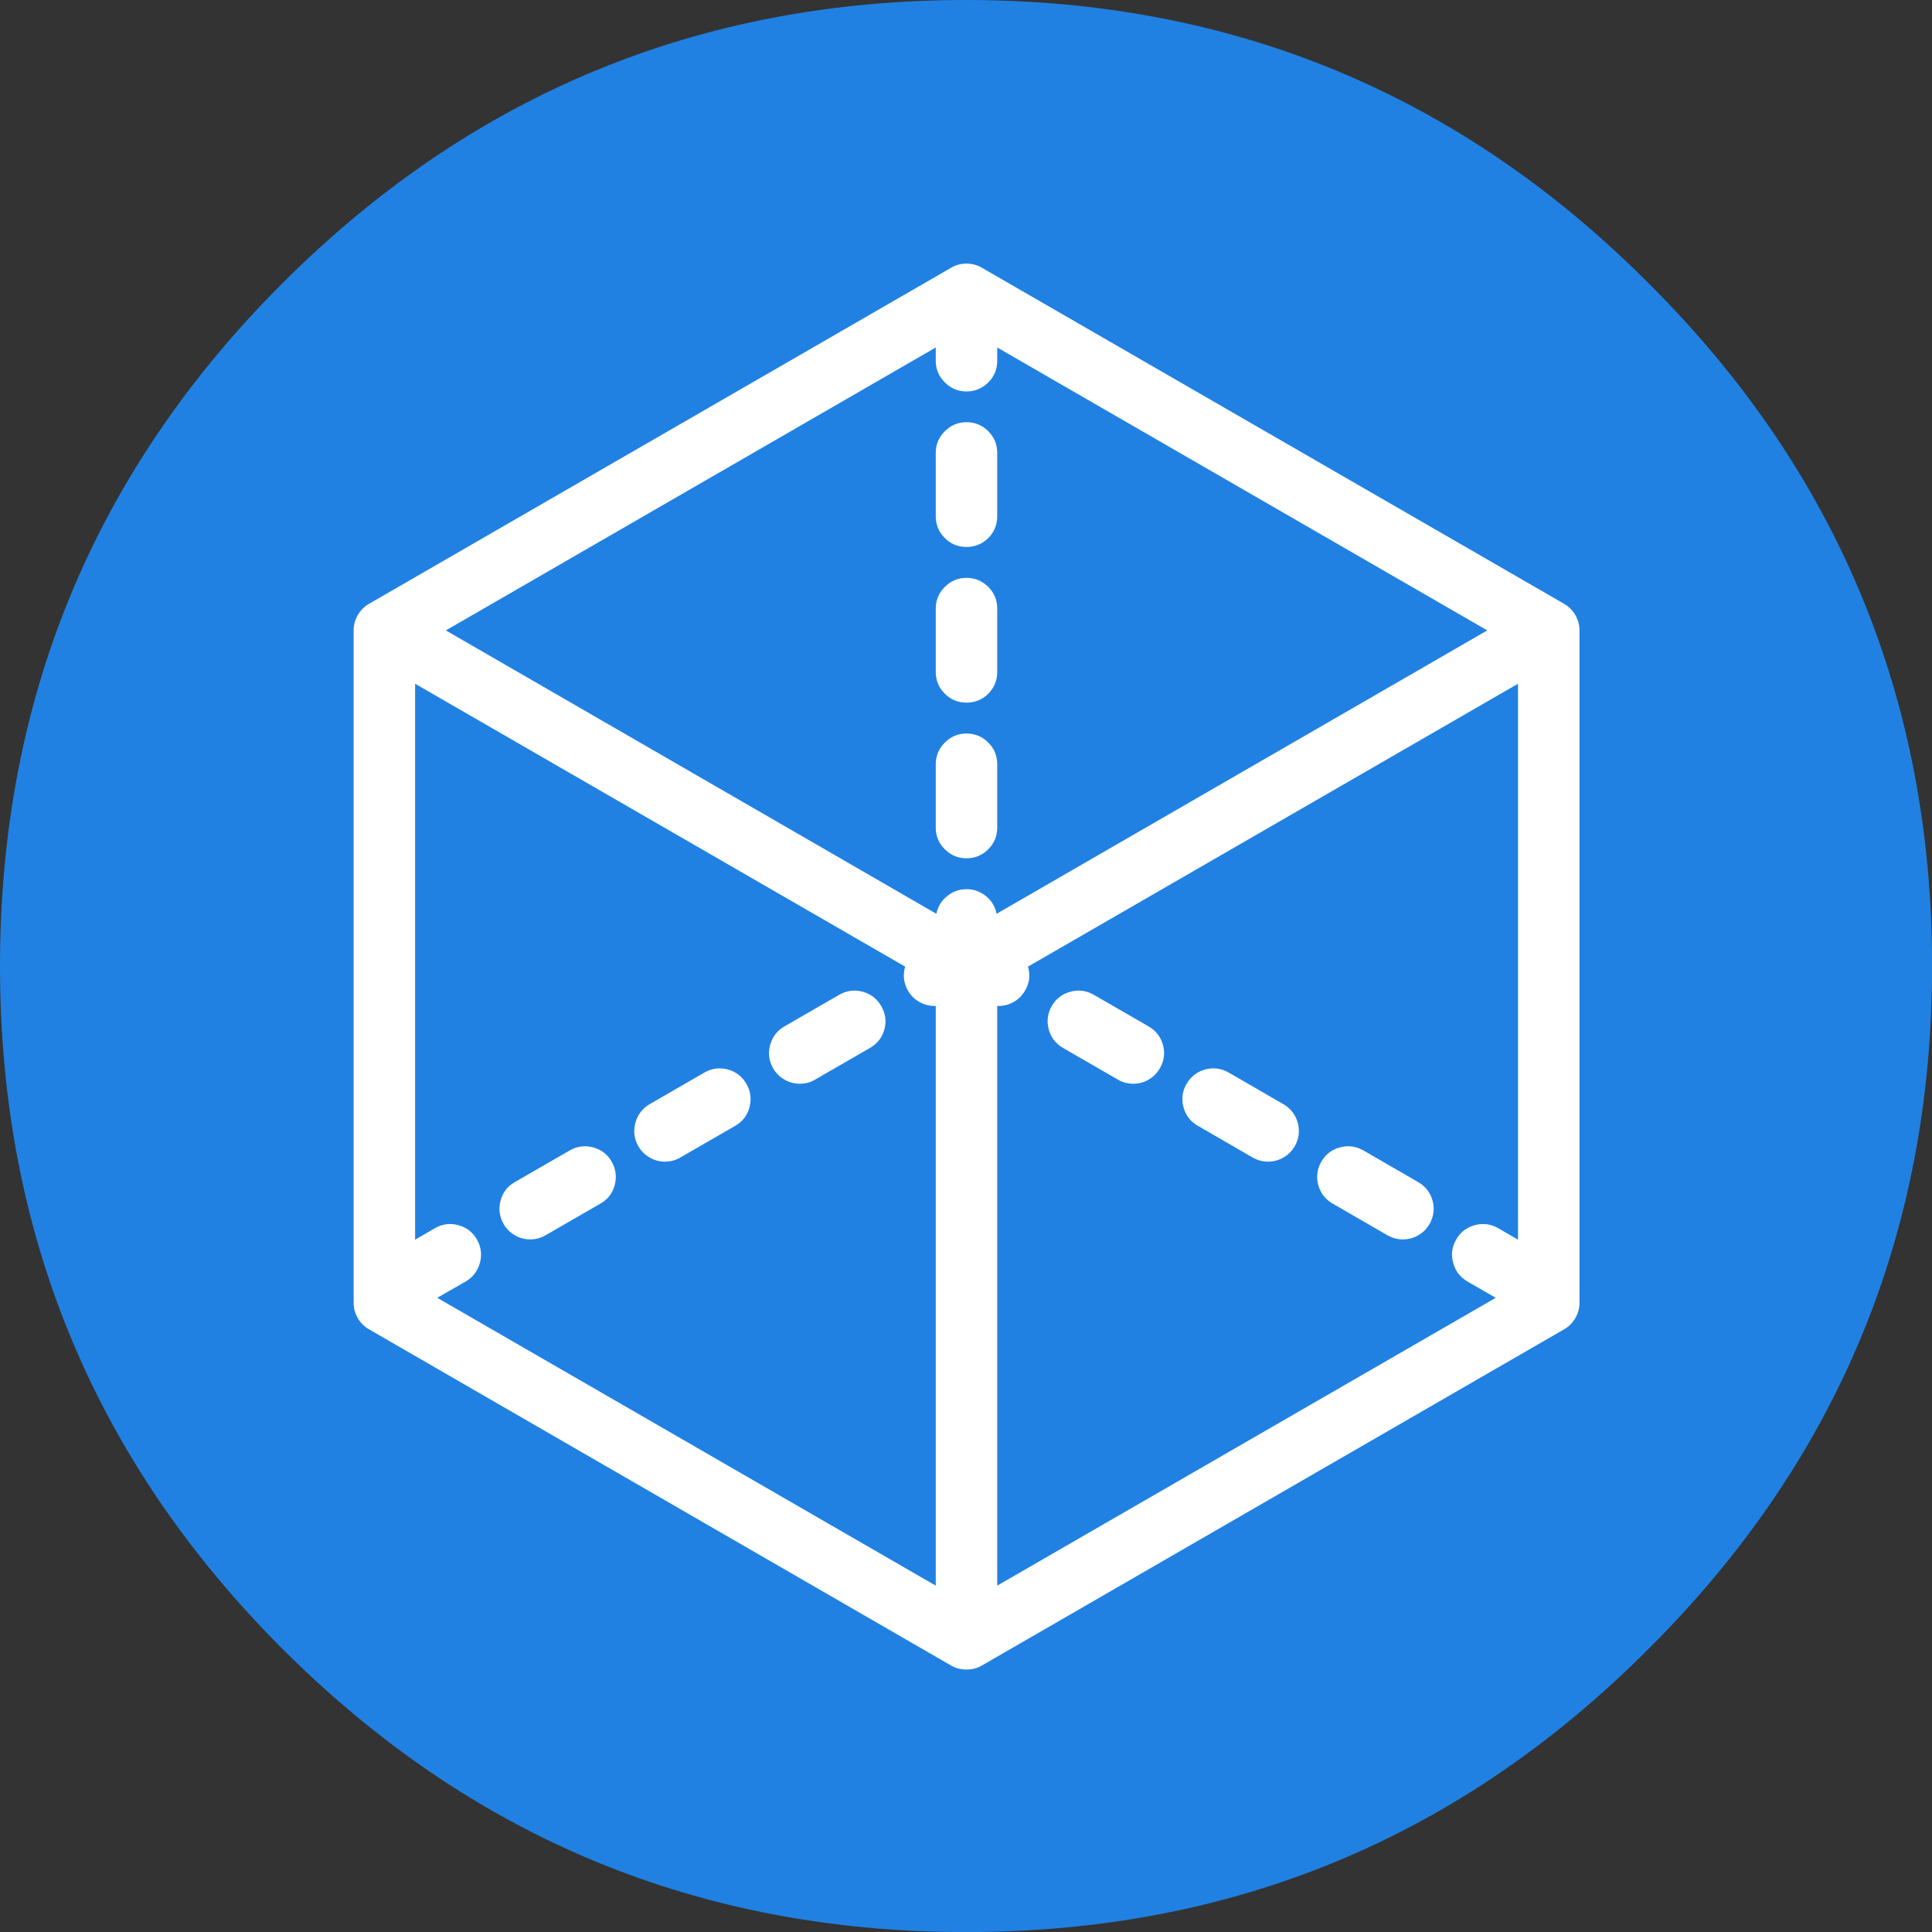 
<svg xmlns="http://www.w3.org/2000/svg" version="1.1" xmlns:xlink="http://www.w3.org/1999/xlink" preserveAspectRatio="none" x="0px" y="0px" width="457px" height="457px" viewBox="0 0 457 457">
<rect x="0" y="0" width="457" height="457" fill="#333333" stroke="none"/>
<defs>
<g id="Layer1_0_FILL">
<path fill="#2081E2" stroke="none" d="
M 76.8 13.2
Q 63.65 0 45 0 26.35 0 13.15 13.2 0 26.35 0 45 0 63.65 13.15 76.8 26.35 90 45 90 63.65 90 76.8 76.8 90 63.65 90 45 90 26.35 76.8 13.2 Z"/>
</g>

<g id="Layer0_0_FILL">
<path fill="#FFFFFF" stroke="none" d="
M 426.8 114.35
Q 425.45 112.05 423.15 110.7
L 233.7 1.35
Q 231.4 0 228.7 0 226.05 0 223.7 1.35
L 34.3 110.7
Q 32 112.05 30.65 114.35 29.3 116.7 29.3 119.35
L 29.3 338.1
Q 29.3 340.8 30.65 343.1 32 345.45 34.3 346.75
L 223.7 456.15
Q 225.95 457.45 228.7 457.45 231.45 457.45 233.7 456.15
L 423.15 346.75
Q 425.45 345.45 426.8 343.1 428.15 340.8 428.15 338.1
L 428.15 119.35
Q 428.15 116.7 426.8 114.35
M 391.7 331.2
L 400.9 336.5 238.7 430.15 238.7 241.5 239.1 241.55
Q 241.75 241.55 244.05 240.25 246.4 238.9 247.75 236.55 249.95 232.85 248.7 228.75
L 408.15 136.7 408.15 317.6 401.7 313.85
Q 398.1 311.8 394.1 312.85 390.1 313.95 388.05 317.5 385.95 321.1 387.05 325.1 388.1 329.1 391.7 331.2
M 221.65 38.65
Q 224.6 41.6 228.7 41.6 232.85 41.6 235.8 38.65 238.7 35.75 238.7 31.6
L 238.7 27.3 398.15 119.35 238.5 211.55
Q 237.8 208.1 235.1 205.85 232.3 203.55 228.7 203.55 225.1 203.55 222.35 205.85 219.6 208.1 218.9 211.55
L 59.3 119.35 218.7 27.3 218.7 31.6
Q 218.7 35.75 221.65 38.65
M 70.4 325.1
Q 71.45 321.1 69.4 317.5 67.35 313.95 63.35 312.85 59.35 311.8 55.75 313.85
L 49.3 317.6 49.3 136.7 208.75 228.75
Q 207.55 232.85 209.65 236.55 211 238.9 213.4 240.25 215.7 241.55 218.35 241.55
L 218.7 241.5 218.7 430.15 56.5 336.5 65.75 331.2
Q 69.3 329.1 70.4 325.1 Z"/>
</g>

<g id="Layer0_1_FILL">
<path fill="#FFFFFF" stroke="none" d="
M 336.5 279.6
Q 335.4 275.6 331.8 273.5
L 314 263.2
Q 310.4 261.15 306.4 262.2 302.4 263.3 300.3 266.9 298.25 270.45 299.3 274.5 300.4 278.5 304 280.55
L 321.8 290.85
Q 324.2 292.2 326.8 292.2 329.45 292.2 331.75 290.9 334.1 289.55 335.5 287.2 337.55 283.6 336.5 279.6 Z"/>
</g>

<g id="Layer0_2_FILL">
<path fill="#FFFFFF" stroke="none" d="
M 262.55 236.9
Q 258.5 238 256.45 241.55 254.4 245.15 255.45 249.15 256.55 253.15 260.1 255.2
L 277.95 265.5
Q 280.25 266.85 282.95 266.85 285.6 266.85 287.9 265.55 290.25 264.2 291.6 261.85 293.7 258.3 292.65 254.3 291.55 250.25 287.95 248.2
L 270.1 237.9
Q 266.55 235.85 262.55 236.9 Z"/>
</g>

<g id="Layer0_3_FILL">
<path fill="#FFFFFF" stroke="none" d="
M 350.25 287.55
Q 346.25 288.6 344.15 292.2 342.1 295.8 343.15 299.8 344.25 303.8 347.85 305.85
L 365.65 316.15
Q 368.05 317.5 370.65 317.5 373.3 317.5 375.6 316.2 378 314.85 379.35 312.5 381.4 308.9 380.35 304.9 379.25 300.9 375.65 298.85
L 357.85 288.55
Q 354.25 286.5 350.25 287.55 Z"/>
</g>

<g id="Layer0_4_FILL">
<path fill="#FFFFFF" stroke="none" d="
M 194.9 236.9
Q 190.9 235.85 187.3 237.9
L 169.45 248.2
Q 165.9 250.25 164.8 254.3 163.75 258.3 165.8 261.85 167.15 264.2 169.55 265.55 171.85 266.85 174.5 266.85 177.25 266.85 179.45 265.5
L 197.3 255.2
Q 200.9 253.15 202 249.15 203.05 245.15 200.95 241.55 198.9 238 194.9 236.9 Z"/>
</g>

<g id="Layer0_5_FILL">
<path fill="#FFFFFF" stroke="none" d="
M 107.2 287.55
Q 103.2 286.5 99.6 288.55
L 81.75 298.85
Q 78.15 300.9 77.1 304.9 76.05 308.9 78.1 312.5 79.45 314.85 81.85 316.2 84.1 317.5 86.75 317.5 89.45 317.5 91.75 316.15
L 109.6 305.85
Q 113.2 303.8 114.25 299.8 115.3 295.8 113.25 292.2 111.2 288.6 107.2 287.55 Z"/>
</g>

<g id="Layer0_6_FILL">
<path fill="#FFFFFF" stroke="none" d="
M 157.1 266.9
Q 155.05 263.3 151.05 262.2 147.05 261.15 143.45 263.2
L 125.6 273.5
Q 122.05 275.6 120.95 279.6 119.9 283.6 121.95 287.2 123.3 289.55 125.7 290.9 127.95 292.2 130.6 292.2 133.3 292.2 135.6 290.85
L 153.45 280.55
Q 157.05 278.5 158.1 274.5 159.15 270.45 157.1 266.9 Z"/>
</g>

<g id="Layer0_7_FILL">
<path fill="#FFFFFF" stroke="none" d="
M 238.7 61.6
Q 238.7 57.45 235.8 54.55 232.85 51.6 228.7 51.6 224.6 51.6 221.65 54.55 218.7 57.5 218.7 61.6
L 218.7 82.2
Q 218.7 86.35 221.65 89.3 224.55 92.2 228.7 92.2 232.85 92.2 235.8 89.3 238.7 86.35 238.7 82.2
L 238.7 61.6 Z"/>
</g>

<g id="Layer0_8_FILL">
<path fill="#FFFFFF" stroke="none" d="
M 235.8 105.2
Q 232.85 102.25 228.7 102.25 224.6 102.25 221.65 105.2 218.7 108.15 218.7 112.25
L 218.7 132.85
Q 218.7 137 221.65 139.95 224.55 142.85 228.7 142.85 232.85 142.85 235.8 139.95 238.7 137 238.7 132.85
L 238.7 112.25
Q 238.7 108.1 235.8 105.2 Z"/>
</g>

<g id="Layer0_9_FILL">
<path fill="#FFFFFF" stroke="none" d="
M 235.8 155.85
Q 232.85 152.9 228.7 152.9 224.6 152.9 221.65 155.85 218.7 158.8 218.7 162.9
L 218.7 183.5
Q 218.7 187.65 221.65 190.55 224.6 193.5 228.7 193.5 232.85 193.5 235.8 190.55 238.7 187.65 238.7 183.5
L 238.7 162.9
Q 238.7 158.75 235.8 155.85 Z"/>
</g>
</defs>

<g transform="matrix( 5.078, 0, 0, 5.078, 0,0) ">
<use xlink:href="#Layer1_0_FILL"/>
</g>

<g transform="matrix( 0.727, 0, 0, 0.727, 62.35,62.35) ">
<use xlink:href="#Layer0_0_FILL"/>
</g>

<g transform="matrix( 0.727, 0, 0, 0.727, 62.35,62.35) ">
<use xlink:href="#Layer0_1_FILL"/>
</g>

<g transform="matrix( 0.727, 0, 0, 0.727, 62.35,62.35) ">
<use xlink:href="#Layer0_2_FILL"/>
</g>

<g transform="matrix( 0.727, 0, 0, 0.727, 62.35,62.35) ">
<use xlink:href="#Layer0_3_FILL"/>
</g>

<g transform="matrix( 0.727, 0, 0, 0.727, 62.35,62.35) ">
<use xlink:href="#Layer0_4_FILL"/>
</g>

<g transform="matrix( 0.727, 0, 0, 0.727, 62.35,62.35) ">
<use xlink:href="#Layer0_5_FILL"/>
</g>

<g transform="matrix( 0.727, 0, 0, 0.727, 62.35,62.35) ">
<use xlink:href="#Layer0_6_FILL"/>
</g>

<g transform="matrix( 0.727, 0, 0, 0.727, 62.35,62.35) ">
<use xlink:href="#Layer0_7_FILL"/>
</g>

<g transform="matrix( 0.727, 0, 0, 0.727, 62.35,62.35) ">
<use xlink:href="#Layer0_8_FILL"/>
</g>

<g transform="matrix( 0.727, 0, 0, 0.727, 62.35,62.35) ">
<use xlink:href="#Layer0_9_FILL"/>
</g>
</svg>
